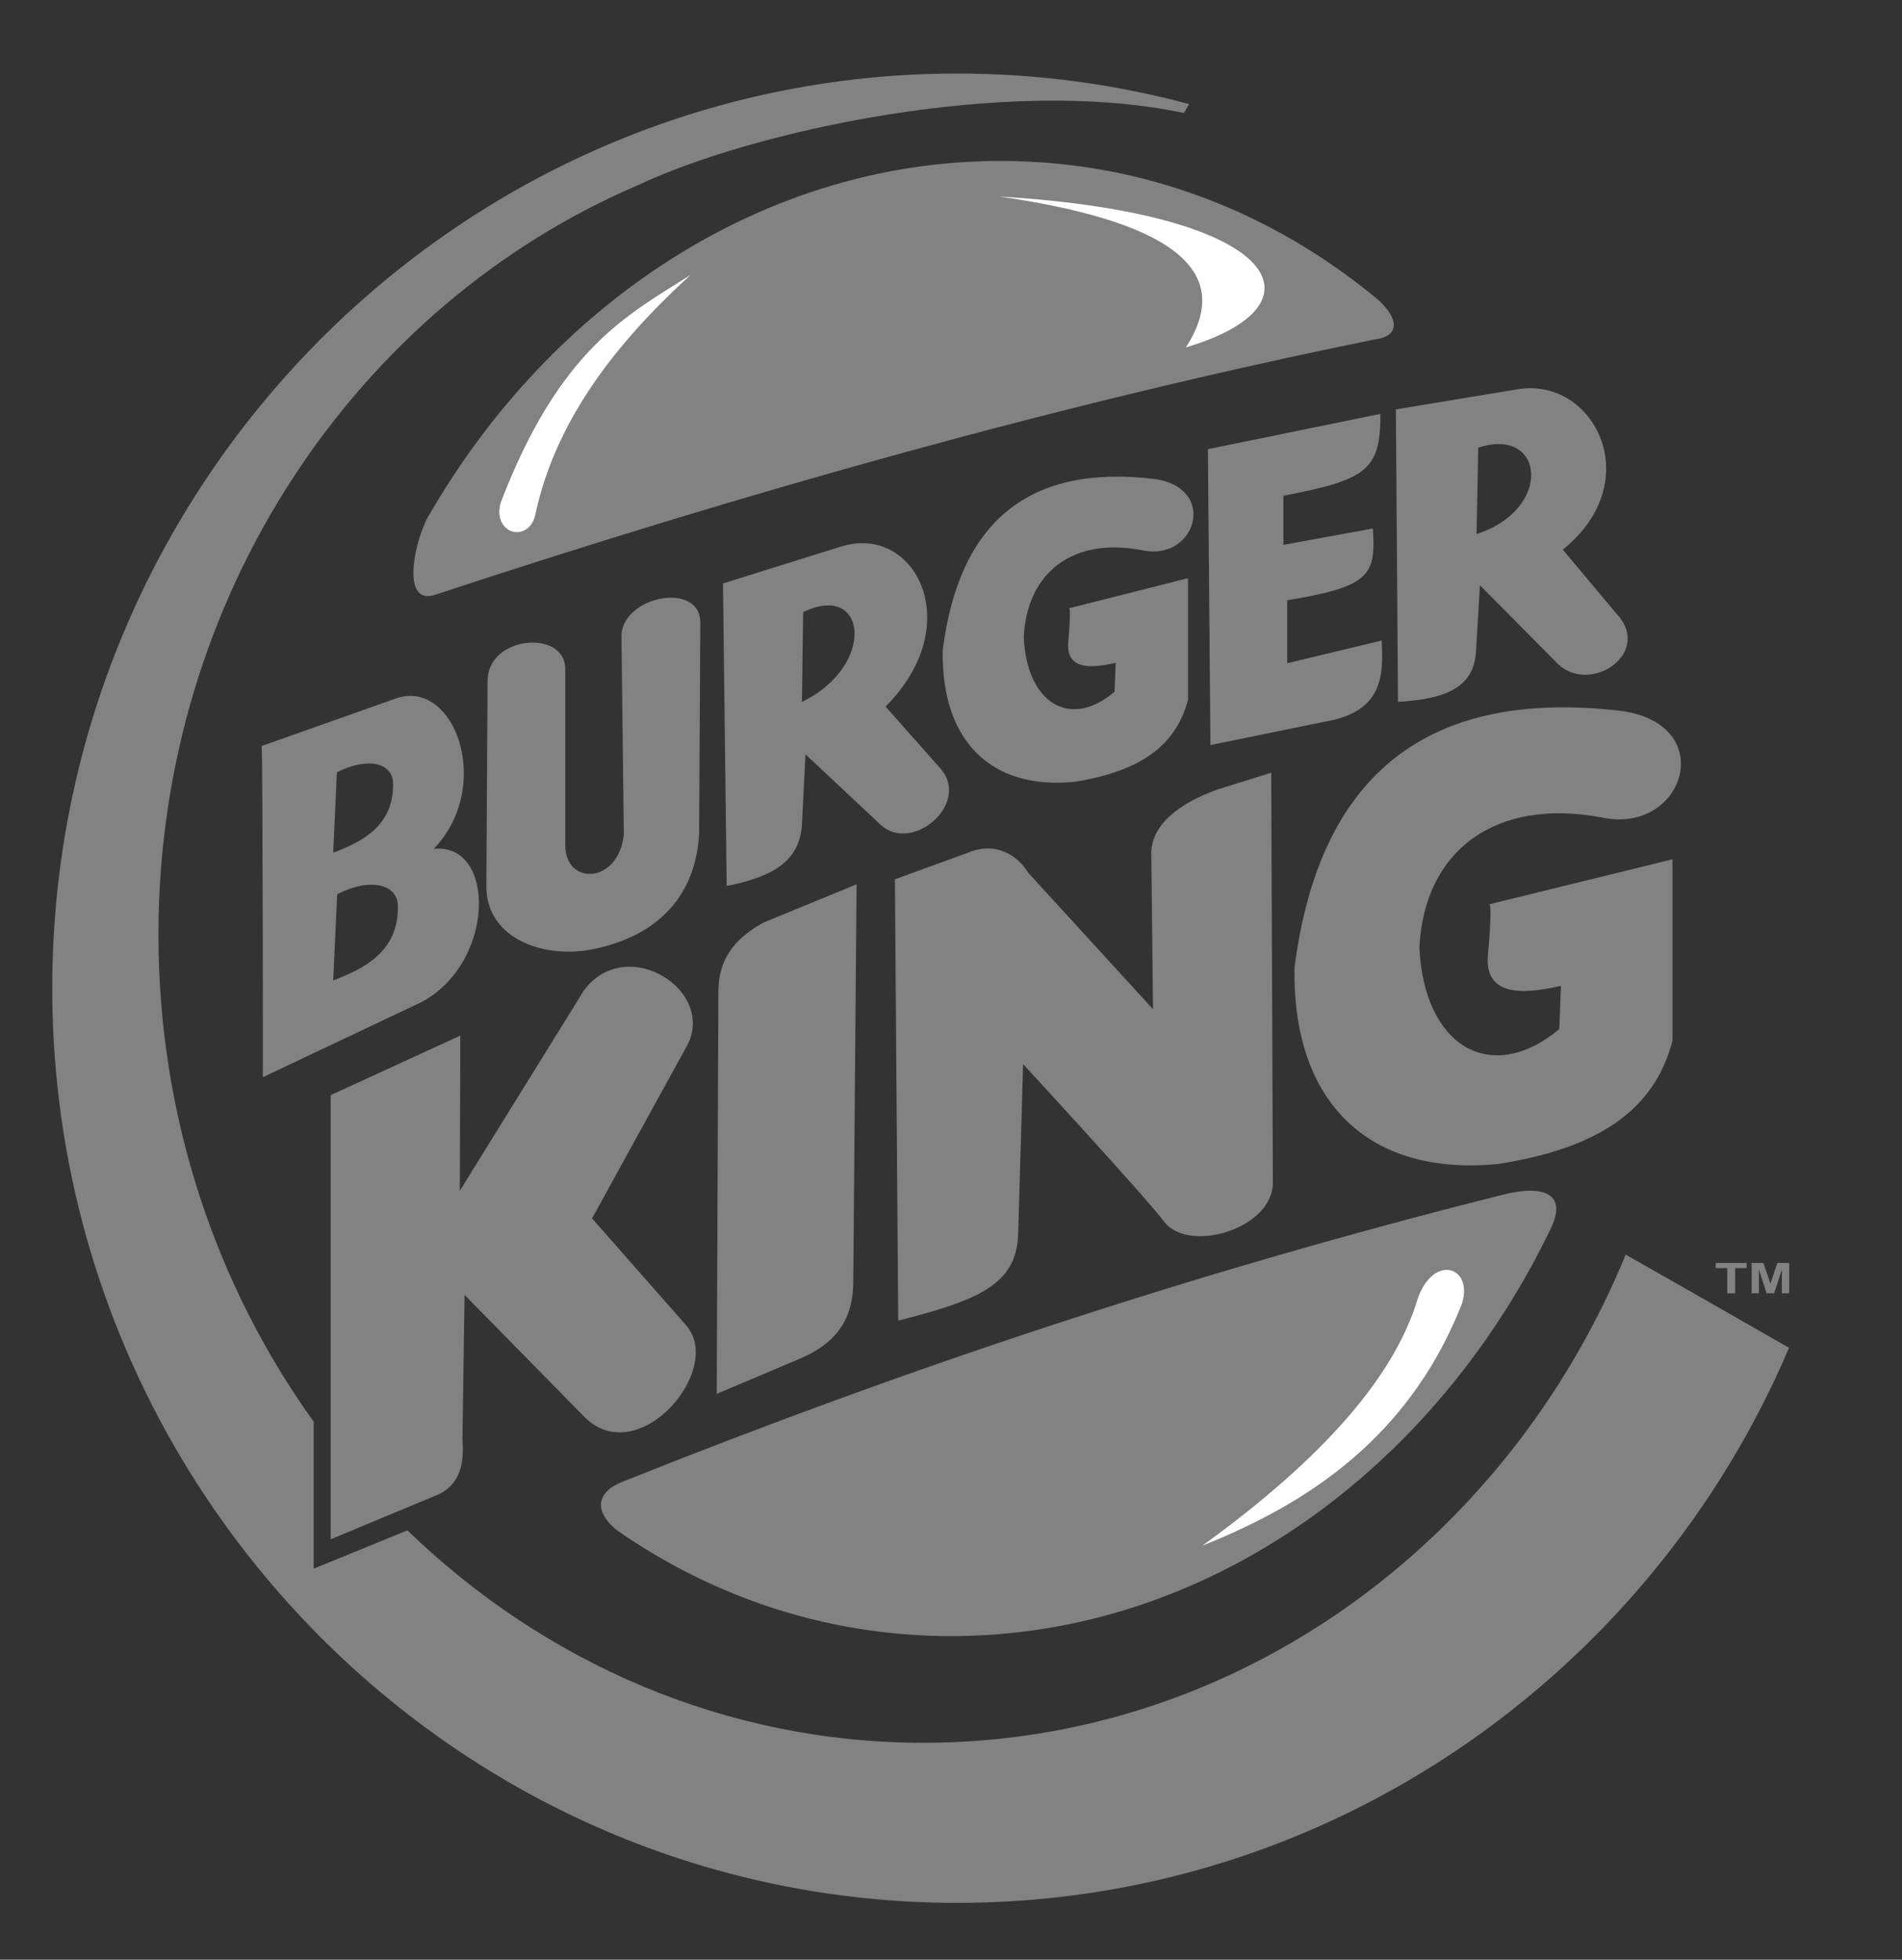 <?xml version="1.0" encoding="utf-8"?>
<!-- Generator: Adobe Illustrator 15.1.0, SVG Export Plug-In . SVG Version: 6.00 Build 0)  -->
<!DOCTYPE svg PUBLIC "-//W3C//DTD SVG 1.1//EN" "http://www.w3.org/Graphics/SVG/1.1/DTD/svg11.dtd">
<svg version="1.1" id="Vrstva_1" xmlns="http://www.w3.org/2000/svg" xmlns:xlink="http://www.w3.org/1999/xlink" x="0px" y="0px"
	 width="170.59px" height="175.748px" viewBox="0 0 170.59 175.748" enable-background="new 0 0 170.59 175.748"
	 xml:space="preserve">
<rect x="0" y="0" width="170.59" height="175.748" fill="#333333" stroke="none"/>
<path fill="#828282" d="M89.746,14.431c12.809,0,24.523,4.649,33.936,12.522c1.982,1.854,1.635,3.25-0.332,3.478
	C95.205,36.149,67.061,44.1,38.916,53.376c-3.062,0.864-1.647-5.251-0.395-7.244C49.512,27.143,68.564,14.431,89.746,14.431
	L89.746,14.431z M139.157,110.035c-10.388,21.72-30.866,36.694-53.854,36.694c-11.052,0-21.292-3.461-29.938-9.47
	c-2.346-1.894-1.659-3.585,0.545-4.403c24.479-9.793,50.454-18.588,78.924-25.722C138.105,106.3,140.609,106.849,139.157,110.035
	L139.157,110.035z"/>
<path fill="#FFFFFF" d="M107.82,138.631c10.814-7.815,17.039-15.026,19.195-21.728c1.297-4.535,5.142-3.465,4.127-0.045
	C126.063,129.882,115.838,135.394,107.82,138.631L107.82,138.631z"/>
<path fill="#FFFFFF" d="M61.939,24.657c-5.716,3.615-11.746,6.625-17.044,20.453c-0.728,2.788,2.433,3.604,3.089,1.171
	C49.696,38.107,54.831,31.125,61.939,24.657L61.939,24.657z"/>
<path fill="#FFFFFF" d="M89.634,17.626c25.415,1.518,29.552,9.737,16.726,13.528C111.045,23.929,104.264,19.739,89.634,17.626
	L89.634,17.626z"/>
<polygon fill="#828282" points="154.917,115.985 154.917,113.724 153.881,113.724 153.881,113.261 156.655,113.261 156.655,113.724 
	155.622,113.724 155.622,115.985 "/>
<polygon fill="#828282" points="157.102,115.985 157.102,113.261 158.156,113.261 158.789,115.12 159.415,113.261 160.473,113.261 
	160.473,115.985 159.818,115.985 159.818,113.841 159.125,115.985 158.445,115.985 157.755,113.841 157.755,115.985 "/>
<path fill="#828282" d="M29.66,98.212v39.835c3.049-1.271,6.099-2.541,9.148-3.812c2.175-0.76,2.885-2.477,2.668-5.146l0.19-12.961
	c3.558,3.621,7.116,7.242,10.673,10.864c4.828,5.047,12.763-4.234,9.149-8.195l-8.386-9.53c2.795-5.082,5.591-10.164,8.386-15.248
	c3.049-5.082-5.336-10.417-9.149-5.146l-11.096,17.916l0.042-13.913L29.66,98.212L29.66,98.212z"/>
<path fill="#828282" d="M64.432,88.86c0,0.748-0.149,36.144-0.149,36.144c2.588-1.096,5.177-2.19,7.766-3.285
	c3.209-1.466,4.417-3.655,4.48-6.571l0.298-35.843c-2.788,1.146-5.576,2.291-8.363,3.436C65.726,84.257,64.46,86.149,64.432,88.86
	L64.432,88.86z"/>
<path fill="#828282" d="M80.561,118.433l-0.298-39.577c2.19-0.796,4.381-1.593,6.571-2.39c2.499-1.051,4.484,0.295,5.376,1.793
	l11.201,12.246c-0.05-4.58-0.101-9.16-0.149-13.74c-0.148-2.787,2.59-4.778,5.975-5.974l4.779-1.493l0.148,36.739
	c0.018,4.157-7.475,6.375-9.708,3.584c-1.536-2.095-12.694-14.188-12.694-14.188l-0.447,15.383
	C91.09,115.185,87.805,116.604,80.561,118.433L80.561,118.433z"/>
<path fill="#828282" d="M133.579,81.096l16.429-4.033v16.278c-1.644,6.273-6.721,9.658-15.682,11.053
	c-11.45,1.096-18.419-5.377-18.221-17.624c2.239-17.423,12.047-25.09,29.422-22.999c8.662,1.294,5.524,11.052-1.793,9.558
	c-9.584-1.848-16.006,2.943-16.428,11.649c0.397,8.811,6.371,12.445,12.545,7.317L140,88.412c-3.857,0.896-6.695,0.696-6.57-2.539
	C133.43,85.875,133.878,81.245,133.579,81.096L133.579,81.096z"/>
<path fill="#828282" d="M95.893,54.547l10.662-2.695v10.879c-1.066,4.191-4.361,6.454-10.179,7.386
	c-7.431,0.731-11.954-3.593-11.825-11.777c1.454-11.644,7.819-16.767,19.094-15.37c5.623,0.865,3.588,7.385-1.162,6.387
	c-6.221-1.235-10.388,1.967-10.662,7.785c0.26,5.889,4.136,8.317,8.143,4.891l0.098-2.595c-2.504,0.599-4.347,0.466-4.266-1.697
	C95.795,57.741,96.085,54.647,95.893,54.547L95.893,54.547z"/>
<g id="XMLID_1_">
	<g>
		<path fill="#828282" d="M38.905,76.124c5.57-0.57,5.57,10.15-1.07,13.73l-14.26,6.75c0,0,0-29.05-0.11-29.701l12.12-4.29
			C40.835,60.894,44.265,70.564,38.905,76.124z M29.885,87.924c2.85-1.07,5.83-2.63,5.8-6.58c0.05-2.02-2.39-2.7-5.44-1.15
			L29.885,87.924z M29.885,76.474c2.64-0.99,5.4-2.44,5.37-6.14c0.04-1.88-2.21-2.52-5.04-1.07L29.885,76.474z"/>
	</g>
	<g>
	</g>
</g>
<path fill="#828282" d="M43.728,61.117c0,0.644-0.107,18.333-0.107,18.333c-0.036,4.682,5.074,6.576,9.542,5.682
	c5.968-1.215,9.255-4.896,9.542-10.399c0.035-6.647,0.071-12.329,0.107-18.976c-0.107-3.609-6.861-2.323-7.076,1.179
	c0.071,6.147,0.144,11.757,0.215,17.904c-0.465,4.467-5.325,4.646-5.253,0.858c0-5.218,0-10.436,0-15.653
	C50.768,56.417,43.692,56.953,43.728,61.117L43.728,61.117z"/>
<g id="XMLID_3_">
	<g>
		<path fill="#828282" d="M84.465,69.054c2.47,3.14-2.68,7.47-5.46,4.93l-6.76-6.33c-0.11,2.11-0.21,4.22-0.32,6.33
			c-0.21,3.16-2.47,4.63-6.75,5.47l-0.33-27.13l10.62-3.32c6.61-2.04,11.33,7,3.96,14.36C81.105,65.264,82.785,67.154,84.465,69.054
			z M71.925,62.944c6.68-3.22,5.86-10.83,0.11-8.05C71.995,57.474,71.965,60.364,71.925,62.944z"/>
	</g>
	<g>
	</g>
</g>
<g id="XMLID_2_">
	<g>
		<path fill="#828282" d="M145.325,55.444c2.529,3.36-2.8,6.86-5.66,4.04l-6.93-7c-0.12,2.02-0.24,4.05-0.36,6.07
			c-0.24,3.02-2.57,4.14-6.99,4.39l-0.189-26.23l10.96-1.81c6.819-1.1,11.64,8.25,4.01,14.39
			C141.885,51.344,143.604,53.394,145.325,55.444z M132.435,47.894c6.9-2.23,6.101-9.69,0.15-7.75
			C132.535,42.624,132.485,45.414,132.435,47.894z"/>
	</g>
	<g>
	</g>
</g>
<path fill="#828282" d="M108.336,40.281l0.227,26.536c4.141-0.829,6.926-1.43,11.065-2.258c4.291-1.054,4.479-3.915,4.291-7.114
	l-8.469,2.033v-5.646c7.352-1.217,7.987-2.192,7.678-6.437l-8.017,1.467c0-1.393,0-3.011,0-4.404
	c7.414-1.43,8.731-2.258,8.693-7.339L108.336,40.281L108.336,40.281z"/>
<path fill="#828282" d="M85.854,6.594c7.187,0,14.155,0.957,20.799,2.742l-0.473,0.798c-15.974-3.401-38.868,1.683-48.979,6.481
	c-25.161,10.76-42.99,36.854-42.99,67.21c0,16.378,5.192,31.515,13.923,43.674v13.182l8.409-3.435
	c12.217,11.819,28.473,19.049,46.278,19.049c28.149,0,52.428-18.065,62.986-43.778c4.25,2.401,9.979,5.68,14.651,8.357
	c-12.438,29.227-41.222,49.779-74.606,49.779c-44.705,0-81.165-36.85-81.165-82.029C4.688,43.443,41.149,6.594,85.854,6.594
	L85.854,6.594z"/>
</svg>
